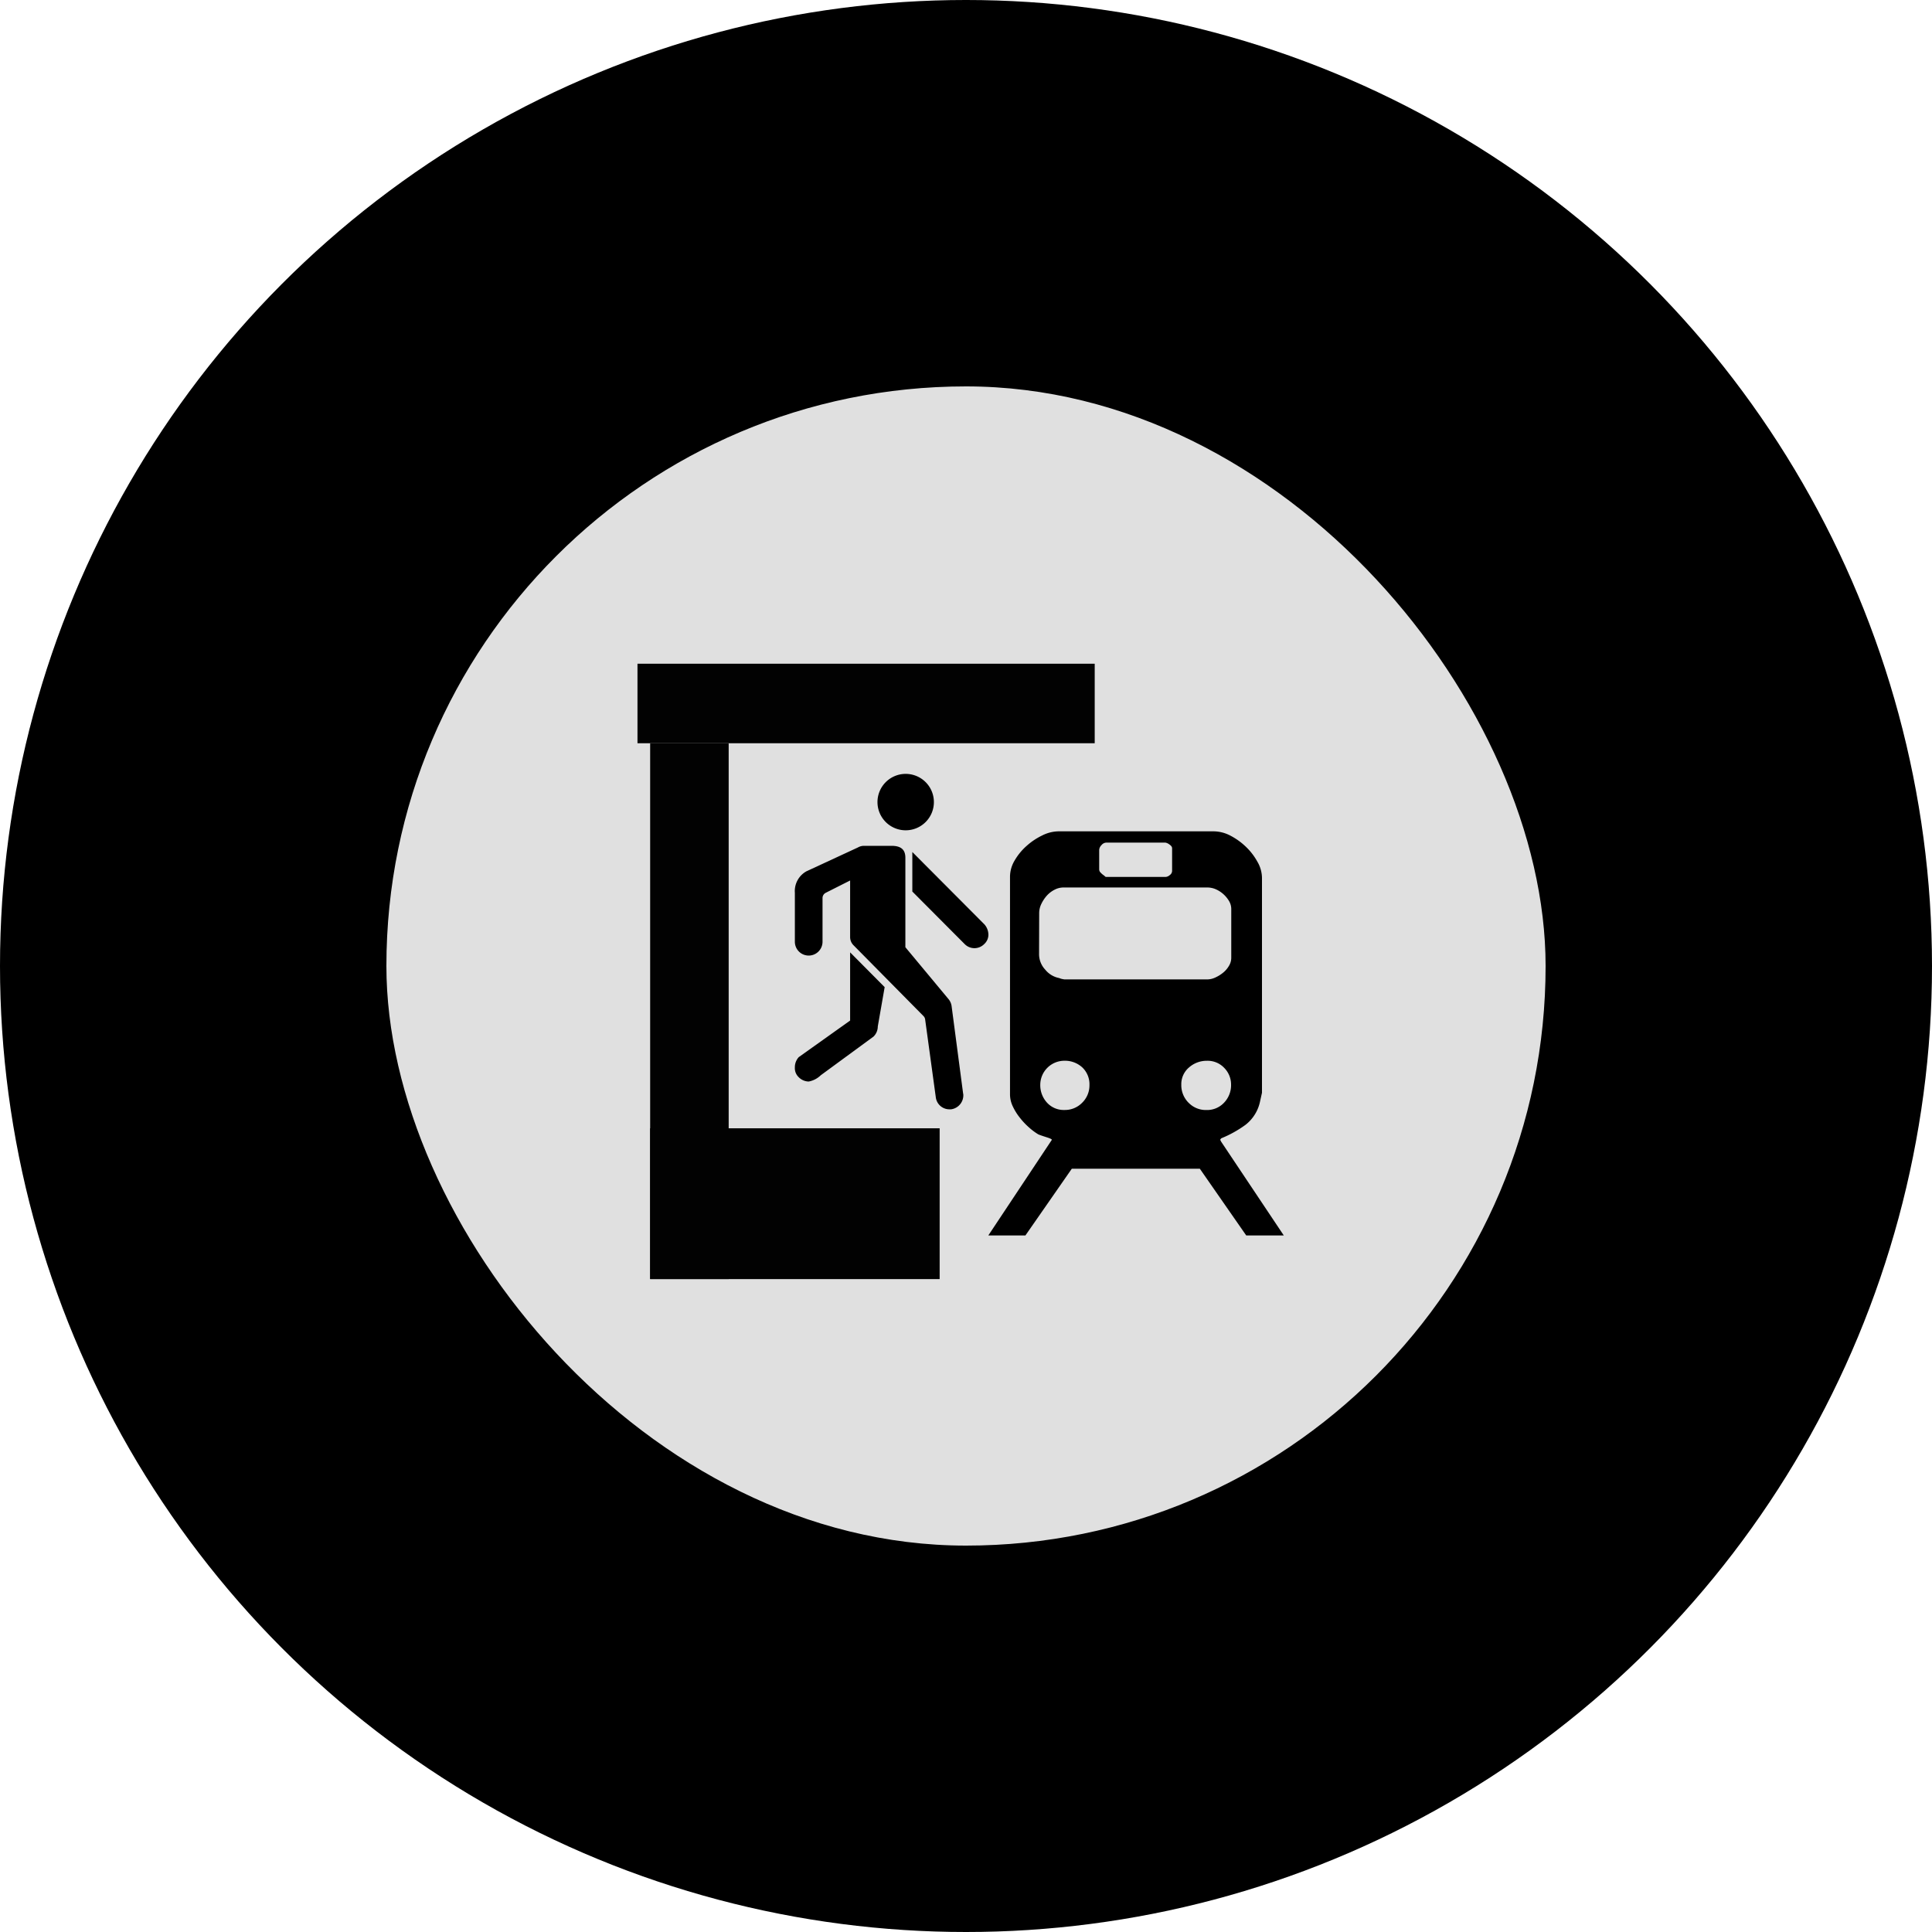 <?xml version="1.0" encoding="UTF-8"?>
<svg xmlns="http://www.w3.org/2000/svg" width="50" height="50"
                    viewBox="0 0 50 50">
                    <g id="Group_35078" data-name="Group 35078" transform="translate(16819 15429)">
                      <g id="Group_20" data-name="Group 20" transform="translate(-18903 -16407)">
                        <circle id="Ellipse_16" data-name="Ellipse 16" cx="25" cy="25" r="25"
                          transform="translate(2084 978)" />
                      </g>
                      <rect id="Rectangle_4" data-name="Rectangle 4" width="30" height="30" rx="15"
                        transform="translate(-16809 -15419)" fill="#e0e0e0" />
                      <g id="Group_17" data-name="Group 17" transform="translate(-18950.502 -16591.221)">
                        <rect id="Rectangle_44" data-name="Rectangle 44" width="17" height="17"
                          transform="translate(2148.002 1178.721)" fill="#fff" opacity="0" />
                        <g id="Group_14" data-name="Group 14" transform="translate(2148 1179.398)">
                          <g id="Group_8" data-name="Group 8">
                            <rect id="Rectangle_32" data-name="Rectangle 32" width="7.492" height="3.903"
                              transform="translate(0.328 12.023)" fill="#020202" />
                            <rect id="Rectangle_33" data-name="Rectangle 33" width="2.032" height="13.867"
                              transform="translate(0.328 2.058)" fill="#020202" />
                            <rect id="Rectangle_34" data-name="Rectangle 34" width="2.058" height="11.833"
                              transform="translate(11.833) rotate(90)" fill="#020202" />
                            <path id="Icon_map-train-station" data-name="Icon map-train-station"
                              d="M11.251,8.75,11.226,8.7l.013-.018.013-.018a2.946,2.946,0,0,0,.63-.35A1.031,1.031,0,0,0,12.26,7.7l.048-.216V1.921a.848.848,0,0,0-.12-.418,1.6,1.6,0,0,0-.3-.388,1.725,1.725,0,0,0-.4-.286.946.946,0,0,0-.429-.11H7.039a.96.96,0,0,0-.418.106,1.72,1.72,0,0,0-.408.274,1.517,1.517,0,0,0-.306.374.827.827,0,0,0-.12.412V7.537a.724.724,0,0,0,.072.3,1.461,1.461,0,0,0,.18.29,1.845,1.845,0,0,0,.235.251,1.588,1.588,0,0,0,.246.184c.038.016.11.041.211.073s.145.054.137.07L5.226,11.177h.96l1.2-1.726H10.7l1.2,1.726h.972ZM8.095,1.2a.189.189,0,0,1,.06-.125.167.167,0,0,1,.12-.064H9.811a.251.251,0,0,1,.1.047c.048.032.071.064.071.1v.585a.135.135,0,0,1-.059.107.183.183,0,0,1-.108.049H8.263l-.048-.041a.437.437,0,0,1-.078-.066A.119.119,0,0,1,8.095,1.7ZM6.542,2.825A.545.545,0,0,1,6.6,2.593a.913.913,0,0,1,.138-.208.693.693,0,0,1,.2-.154.5.5,0,0,1,.235-.059H10.9a.558.558,0,0,1,.215.047.739.739,0,0,1,.2.131.747.747,0,0,1,.144.179.4.4,0,0,1,.054.2V3.992a.4.4,0,0,1-.059.207.644.644,0,0,1-.156.181.9.9,0,0,1-.2.123.5.5,0,0,1-.216.048H7.195l-.061-.011a.365.365,0,0,1-.073-.024A.609.609,0,0,1,6.7,4.3a.585.585,0,0,1-.161-.39ZM7.657,7.74a.622.622,0,0,1-.462.19.585.585,0,0,1-.451-.19.669.669,0,0,1-.174-.465.625.625,0,0,1,.625-.619.663.663,0,0,1,.462.172.6.6,0,0,1,.186.459A.625.625,0,0,1,7.657,7.74Zm2.748,0a.642.642,0,0,1-.185-.465.566.566,0,0,1,.2-.446.691.691,0,0,1,.463-.172.591.591,0,0,1,.45.186.612.612,0,0,1,.175.433.652.652,0,0,1-.181.465.6.6,0,0,1-.456.19.619.619,0,0,1-.464-.19Z"
                              transform="translate(3.854 3.619)" />
                            <g id="Icon_ionic-ios-walk" data-name="Icon ionic-ios-walk"
                              transform="translate(4.071 2.851)">
                              <path id="Path_15" data-name="Path 15"
                                d="M10.43,20.753,9.1,21.7a.389.389,0,0,0-.1.269.319.319,0,0,0,.092.242.376.376,0,0,0,.266.12.612.612,0,0,0,.313-.163l1.364-1a.365.365,0,0,0,.111-.262l.178-1.018-.894-.9Z"
                                transform="translate(-8.998 -14.369)" />
                              <g id="Group_5" data-name="Group 5">
                                <path id="Path_16" data-name="Path 16"
                                  d="M18.151,2.973a.73.73,0,1,1-.73-.723.73.73,0,0,1,.73.723Z"
                                  transform="translate(-14.551 -2.25)" />
                                <g id="Group_4" data-name="Group 4" transform="translate(0 1.862)">
                                  <path id="Path_17" data-name="Path 17"
                                    d="M13.356,15.422l-.3-2.277a.359.359,0,0,0-.084-.184L11.86,11.624V9.309c0-.219-.123-.309-.358-.309h-.724a.323.323,0,0,0-.15.044L9.3,9.659a.585.585,0,0,0-.3.557v1.266a.358.358,0,0,0,.716,0V10.353a.153.153,0,0,1,.084-.138l.63-.318v1.461a.3.3,0,0,0,.09.217l1.808,1.83a.149.149,0,0,1,.043.084l.278,2.03a.354.354,0,0,0,.354.3h.039a.366.366,0,0,0,.316-.4Z"
                                    transform="translate(-8.998 -9)" />
                                  <path id="Path_18" data-name="Path 18"
                                    d="M21.785,11.442,19.927,9.577V10.6l1.354,1.359a.355.355,0,0,0,.507,0,.329.329,0,0,0,.108-.237.413.413,0,0,0-.11-.28Z"
                                    transform="translate(-16.885 -9.417)" />
                                </g>
                              </g>
                            </g>
                          </g>
                        </g>
                      </g>
                    </g>
                  </svg>